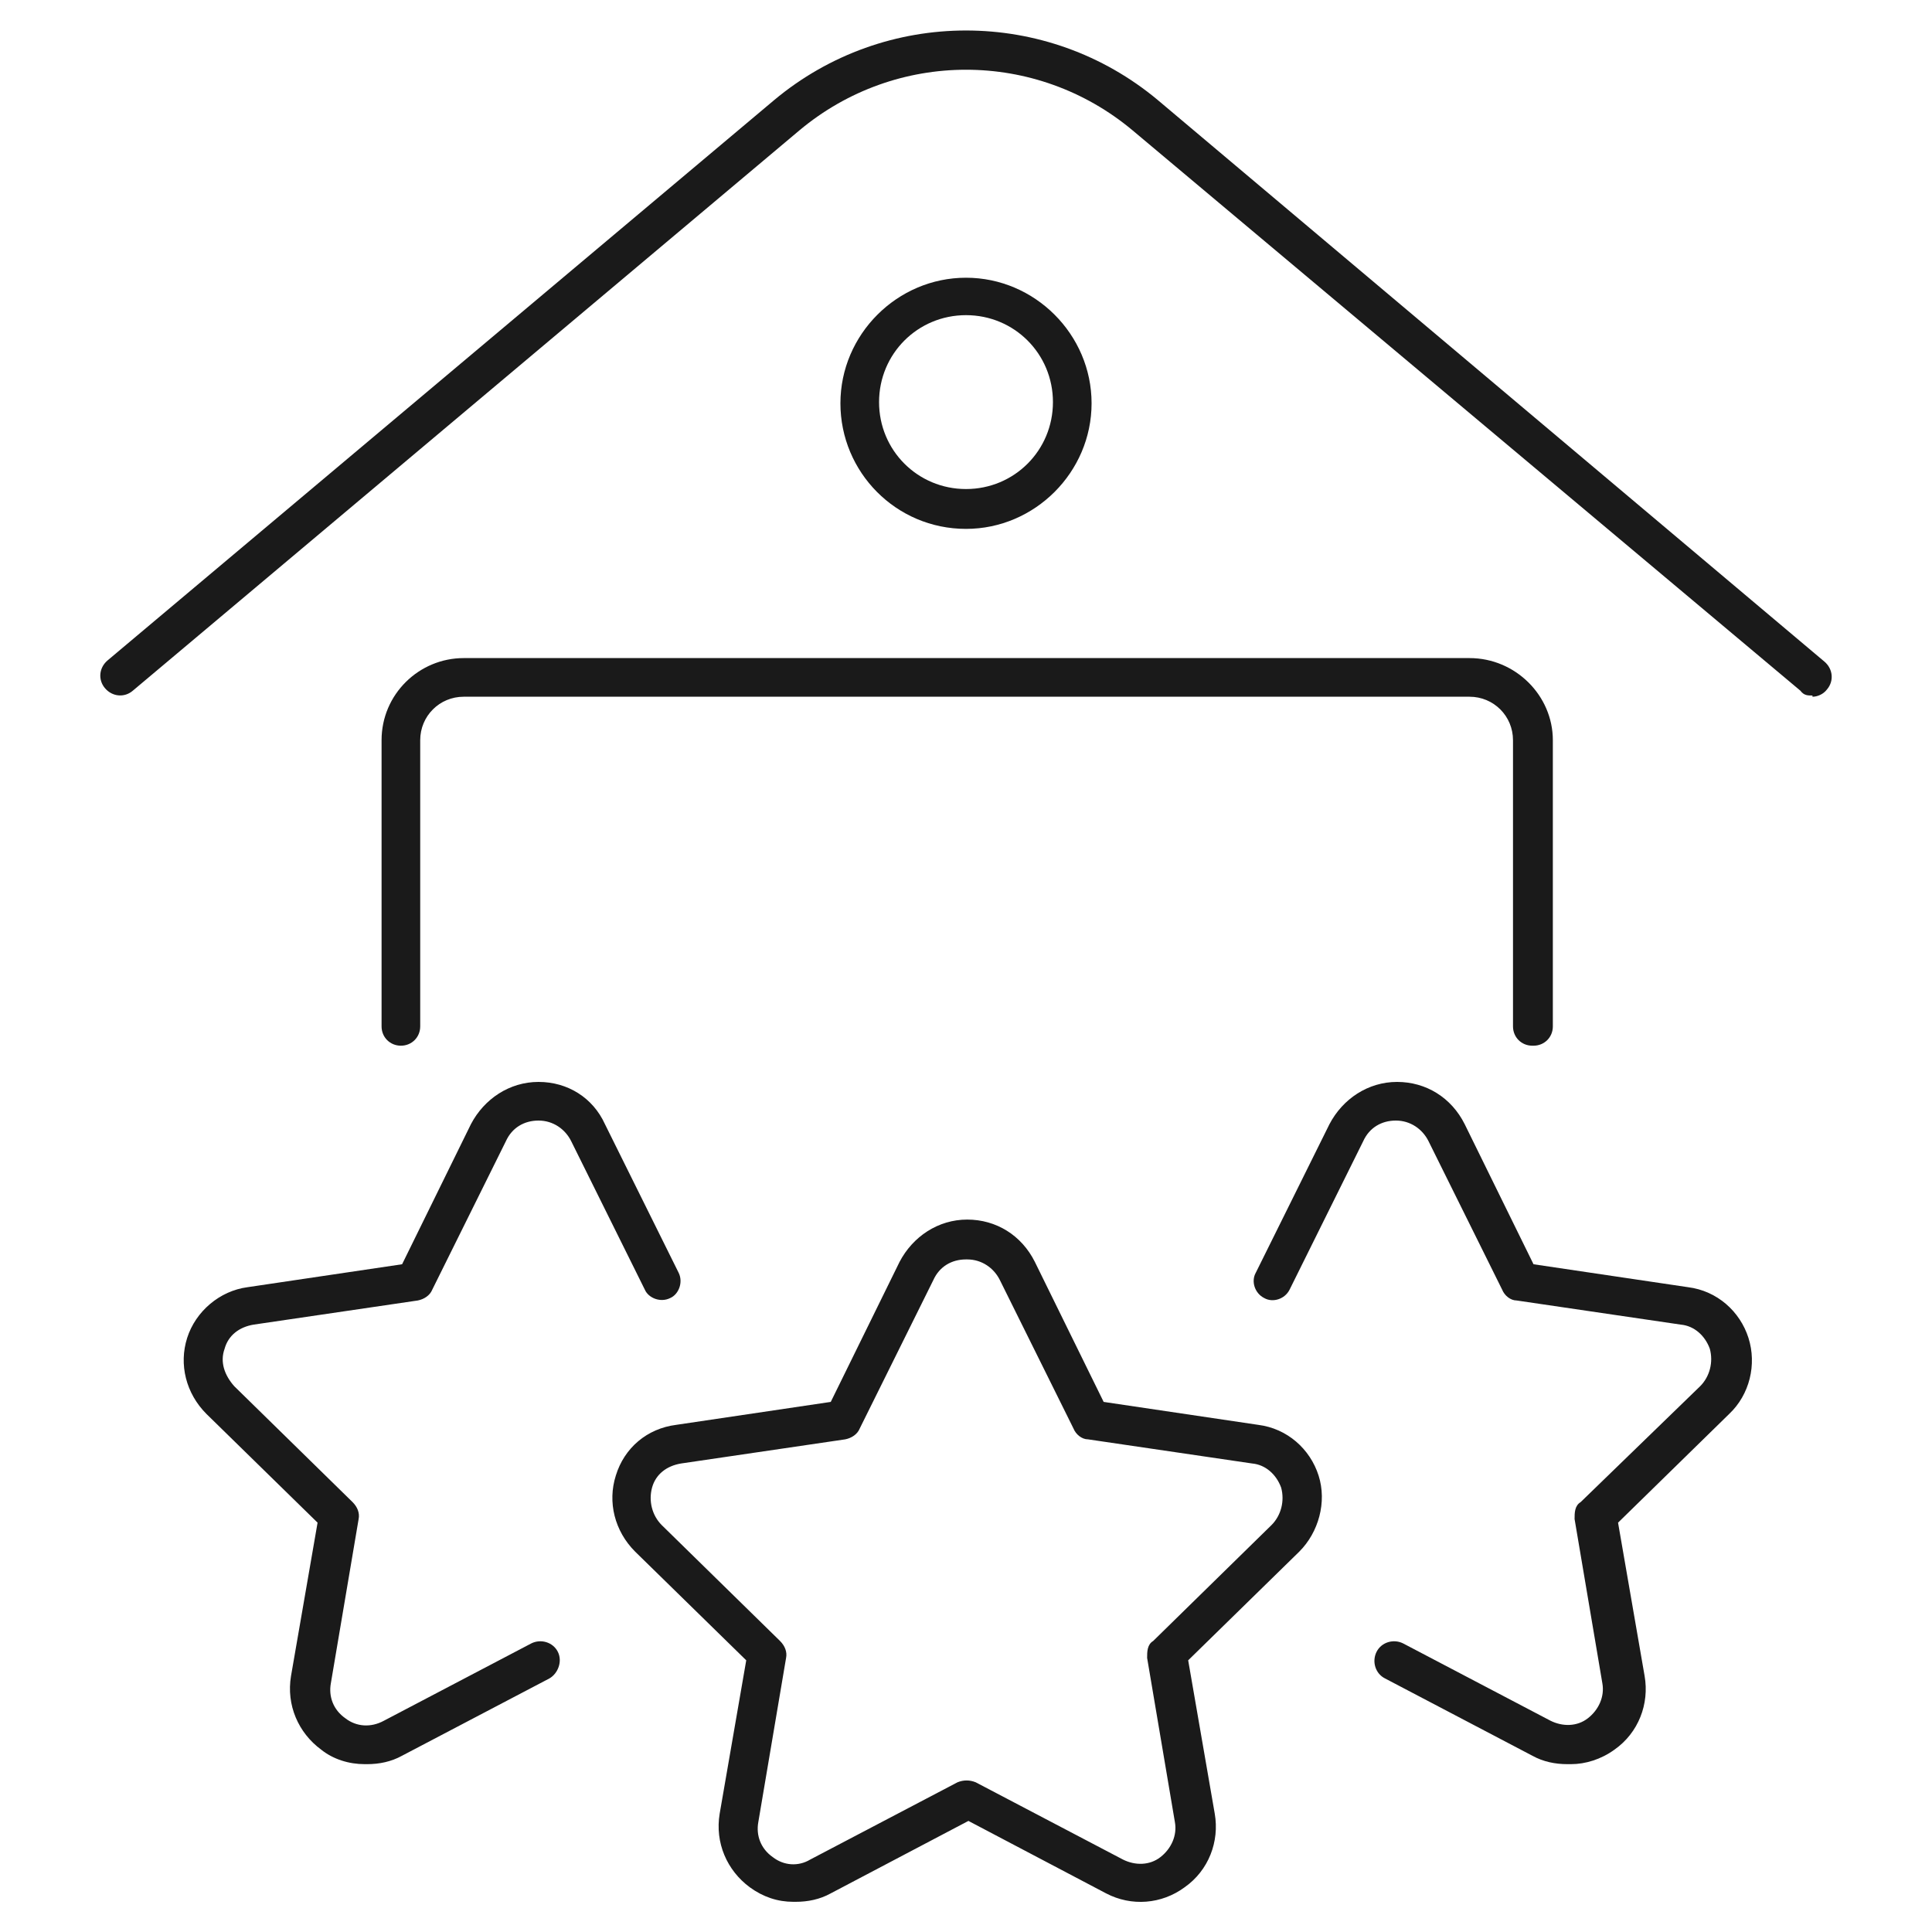 <?xml version="1.0" encoding="UTF-8"?>
<svg id="Layer_1" xmlns="http://www.w3.org/2000/svg" version="1.1" viewBox="0 0 160 160">
  <!-- Generator: Adobe Illustrator 29.1.0, SVG Export Plug-In . SVG Version: 2.1.0 Build 142)  -->
  <defs>
    <style>
      .st0 {
        fill: #1a1a1a;
      }
    </style>
  </defs>
  <g>
    <path class="st0" d="M126.9,86.6c-.9,0-1.6-.7-1.6-1.6v-23.7c0-2-1.6-3.6-3.6-3.6H38.4c-2,0-3.6,1.6-3.6,3.6v23.7c0,.9-.7,1.6-1.6,1.6s-1.6-.7-1.6-1.6v-23.7c0-3.8,3.1-6.8,6.8-6.8h83.3c3.8,0,6.9,3.1,6.9,6.8v23.7c0,.9-.7,1.6-1.6,1.6h-.1Z"/>
    <path class="st0" d="M150.1,57.6c-.4,0-.7,0-1-.4L93.8,10.8c-8-6.7-19.6-6.7-27.6,0L11,57.2c-.7.6-1.7.5-2.3-.2s-.5-1.7.2-2.3L64.1,8.3c9.2-7.7,22.6-7.7,31.8,0l55.2,46.5c.7.6.8,1.6.2,2.3-.3.4-.8.6-1.2.6h0Z"/>
    <path class="st0" d="M80,43.8c-5.8,0-10.4-4.7-10.4-10.4s4.7-10.4,10.4-10.4,10.4,4.7,10.4,10.4-4.7,10.4-10.4,10.4ZM80,26.1c-4,0-7.2,3.2-7.2,7.2s3.2,7.2,7.2,7.2,7.2-3.2,7.2-7.2-3.2-7.2-7.2-7.2Z"/>
  </g>
  <g>
    <path class="st0" d="M129.8,146.1c-1,0-2-.2-2.9-.7l-12.2-6.4c-.8-.4-1.1-1.4-.7-2.2s1.4-1.1,2.2-.7l12.2,6.4c1,.5,2.2.5,3.1-.2.9-.7,1.4-1.8,1.2-2.9l-2.3-13.6c0-.5,0-1.1.5-1.4l9.9-9.6c.8-.8,1.1-2,.8-3.1-.4-1.1-1.3-1.9-2.4-2l-13.6-2c-.5,0-1-.4-1.2-.9l-6.1-12.3c-.5-1-1.5-1.7-2.7-1.7s-2.2.6-2.7,1.7l-6.1,12.3c-.4.8-1.4,1.1-2.1.7-.8-.4-1.1-1.4-.7-2.1l6.1-12.3c1.1-2.1,3.2-3.5,5.6-3.5s4.5,1.3,5.6,3.5l5.7,11.6,12.8,1.9c2.4.3,4.3,2,5,4.2s.1,4.7-1.6,6.3l-9.2,9,2.2,12.7c.4,2.3-.5,4.7-2.5,6.1-1.1.8-2.4,1.2-3.6,1.2h-.3Z"/>
    <path class="st0" d="M30.2,146.1c-1.3,0-2.6-.4-3.6-1.2-1.9-1.4-2.9-3.7-2.5-6.1l2.2-12.7-9.2-9c-1.7-1.7-2.3-4.1-1.6-6.3.7-2.2,2.7-3.9,5-4.2l12.8-1.9,5.7-11.6c1.1-2.1,3.2-3.5,5.6-3.5h0c2.4,0,4.5,1.3,5.5,3.5l6.1,12.3c.4.8,0,1.8-.7,2.1-.8.4-1.8,0-2.1-.7l-6.1-12.3c-.5-1-1.5-1.7-2.7-1.7h0c-1.2,0-2.2.6-2.7,1.7l-6.1,12.3c-.2.5-.7.8-1.2.9l-13.6,2c-1.2.2-2.1.9-2.4,2-.4,1.1,0,2.2.8,3.1l9.8,9.6c.4.4.6.9.5,1.4l-2.3,13.6c-.2,1.1.2,2.2,1.2,2.9.9.7,2.1.8,3.2.2l12.2-6.4c.8-.4,1.8-.1,2.2.7s0,1.8-.7,2.2l-12.2,6.4c-.9.5-1.9.7-2.9.7h-.2Z"/>
    <path class="st0" d="M65.7,157.5c-1.3,0-2.5-.4-3.6-1.2-1.9-1.4-2.9-3.7-2.5-6.1l2.2-12.7-9.2-9c-1.7-1.7-2.3-4.1-1.6-6.3.7-2.3,2.6-3.9,5-4.2l12.8-1.9,5.7-11.6c1.1-2.1,3.2-3.5,5.6-3.5s4.5,1.3,5.6,3.5h0l5.7,11.6,12.8,1.9c2.4.3,4.3,2,5,4.2s0,4.7-1.6,6.3l-9.2,9,2.2,12.7c.4,2.3-.5,4.7-2.5,6.1-1.9,1.4-4.4,1.6-6.5.5l-11.4-6-11.4,6c-.9.5-1.9.7-2.9.7h-.2ZM80,104.3c-1.2,0-2.2.6-2.7,1.7l-6.1,12.3c-.2.5-.7.8-1.2.9l-13.6,2c-1.2.2-2.1.9-2.4,2s0,2.3.8,3.1l9.8,9.6c.4.4.6.9.5,1.4l-2.3,13.6c-.2,1.1.2,2.2,1.2,2.9.9.7,2.1.8,3.1.2l12.2-6.4c.5-.2,1-.2,1.5,0l12.2,6.4c1,.5,2.2.5,3.1-.2s1.4-1.8,1.2-2.9l-2.3-13.6c0-.5,0-1.1.5-1.4l9.8-9.6c.8-.8,1.1-2,.8-3.1-.4-1.1-1.3-1.9-2.4-2l-13.6-2c-.5,0-1-.4-1.2-.9l-6.1-12.3c-.5-1-1.5-1.7-2.7-1.7h-.1Z"/>
  </g>
</svg>